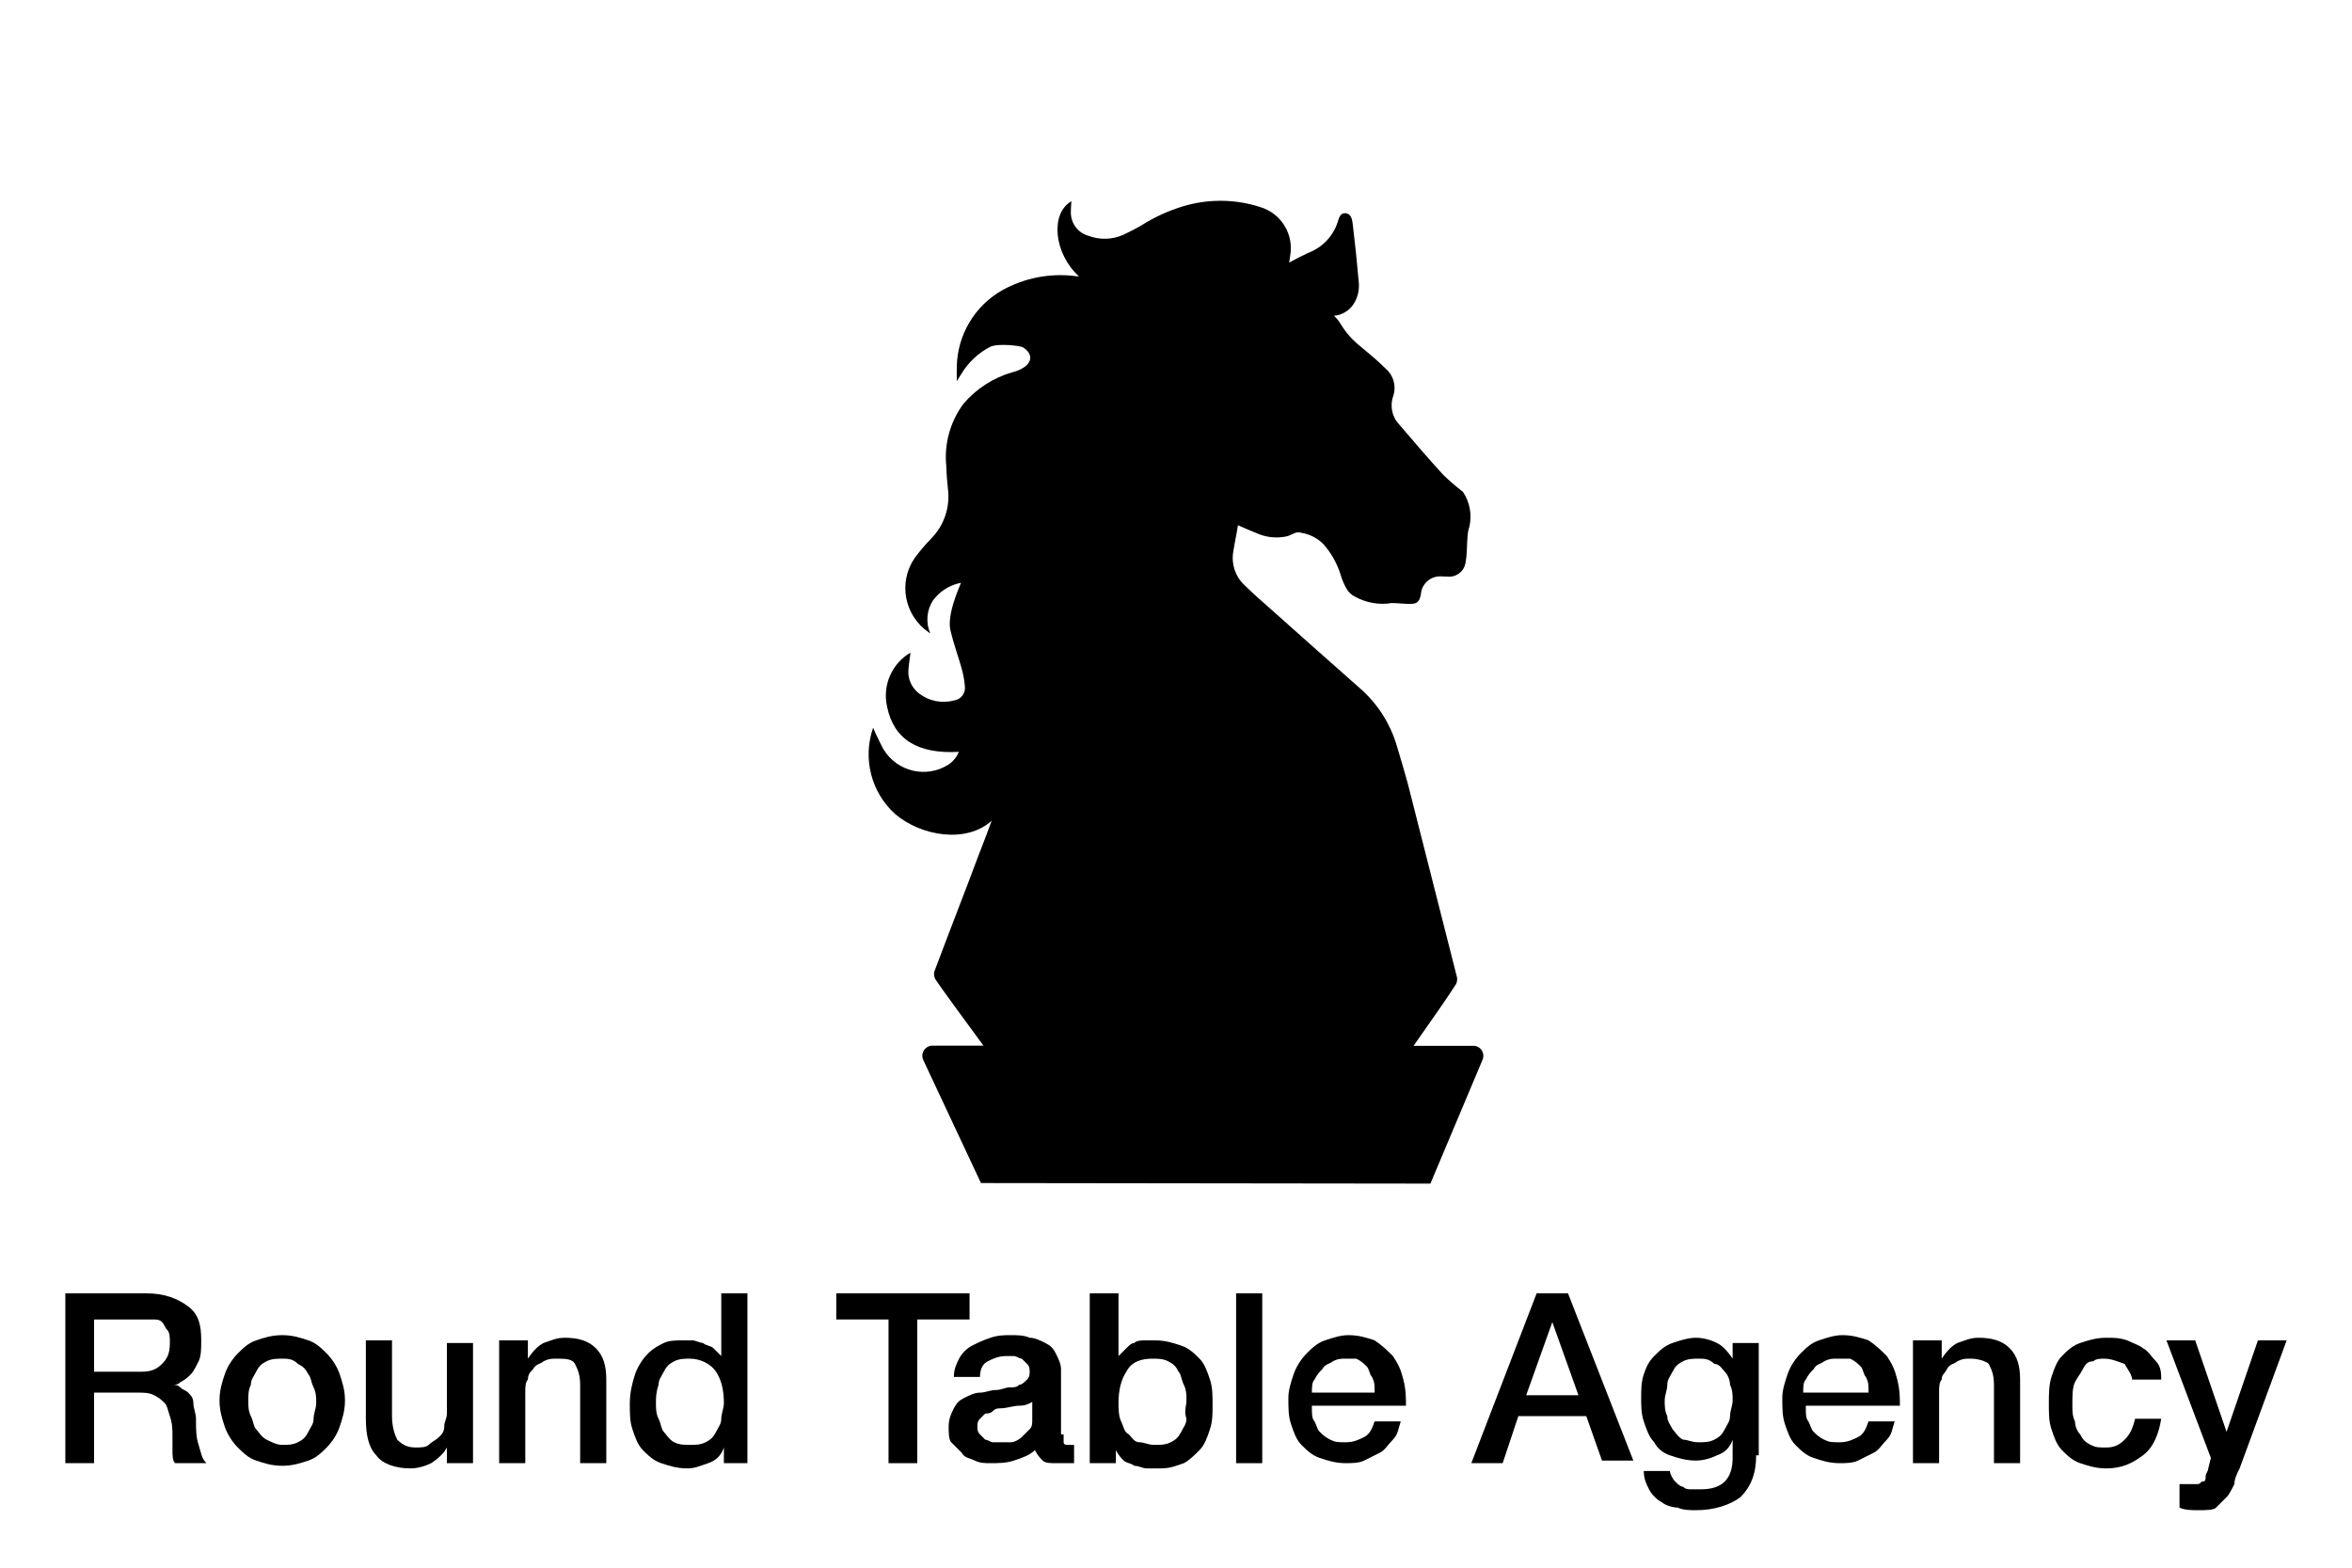 <?xml version="1.0" encoding="iso-8859-1"?>
<!-- Generator: Adobe Illustrator 29.8.0, SVG Export Plug-In . SVG Version: 9.03 Build 0)  -->
<svg version="1.1" id="Layer_1" xmlns="http://www.w3.org/2000/svg" xmlns:xlink="http://www.w3.org/1999/xlink" x="0px" y="0px"
	 width="90px" height="60px" viewBox="0 0 90 60" enable-background="new 0 0 90 60" xml:space="preserve">
<g>
	<path d="M2.5,49.5h3.1c0.7,0,1.2,0.2,1.6,0.5c0.4,0.3,0.5,0.7,0.5,1.3c0,0.3,0,0.6-0.1,0.8s-0.2,0.4-0.3,0.5
		c-0.1,0.1-0.2,0.2-0.4,0.3C6.8,53,6.7,53,6.6,53l0,0c0.1,0,0.2,0,0.3,0.1s0.2,0.1,0.3,0.2c0.1,0.1,0.2,0.2,0.2,0.4s0.1,0.4,0.1,0.6
		c0,0.4,0,0.7,0.1,1s0.1,0.5,0.3,0.7H6.7c-0.1-0.1-0.1-0.3-0.1-0.5s0-0.3,0-0.5c0-0.3,0-0.5-0.1-0.8s-0.1-0.4-0.2-0.5
		s-0.2-0.2-0.4-0.3s-0.4-0.1-0.6-0.1H3.6V56H2.5V49.5z M3.6,52.5h1.8c0.4,0,0.6-0.1,0.8-0.3c0.2-0.2,0.3-0.4,0.3-0.8
		c0-0.2,0-0.4-0.1-0.5s-0.1-0.2-0.2-0.3S6,50.5,5.8,50.5c-0.1,0-0.3,0-0.4,0H3.6V52.5z"/>
	<path d="M10.8,56.1c-0.4,0-0.7-0.1-1-0.2c-0.3-0.1-0.5-0.3-0.7-0.5s-0.4-0.5-0.5-0.8s-0.2-0.6-0.2-1s0.1-0.7,0.2-1
		c0.1-0.3,0.3-0.6,0.5-0.8s0.4-0.4,0.7-0.5s0.6-0.2,1-0.2s0.7,0.1,1,0.2s0.5,0.3,0.7,0.5s0.4,0.5,0.5,0.8s0.2,0.6,0.2,1
		s-0.1,0.7-0.2,1s-0.3,0.6-0.5,0.8s-0.4,0.4-0.7,0.5S11.2,56.1,10.8,56.1z M10.8,55.3c0.2,0,0.4,0,0.6-0.1s0.3-0.2,0.4-0.4
		s0.2-0.3,0.2-0.5s0.1-0.4,0.1-0.6c0-0.2,0-0.4-0.1-0.6s-0.1-0.4-0.2-0.5c-0.1-0.2-0.2-0.3-0.4-0.4C11.2,52,11,52,10.8,52
		s-0.4,0-0.6,0.1c-0.2,0.1-0.3,0.2-0.4,0.4c-0.1,0.2-0.2,0.3-0.2,0.5c-0.1,0.2-0.1,0.4-0.1,0.6c0,0.2,0,0.4,0.1,0.6
		c0.1,0.2,0.1,0.4,0.2,0.5s0.2,0.3,0.4,0.4S10.6,55.3,10.8,55.3z"/>
	<path d="M18.1,56h-1v-0.6l0,0c-0.1,0.2-0.3,0.4-0.6,0.6c-0.2,0.1-0.5,0.2-0.8,0.2c-0.6,0-1.1-0.2-1.3-0.5c-0.3-0.3-0.4-0.8-0.4-1.4
		v-3h1v2.9c0,0.4,0.1,0.7,0.2,0.9c0.2,0.2,0.4,0.3,0.7,0.3c0.2,0,0.4,0,0.5-0.1s0.3-0.2,0.4-0.3s0.2-0.2,0.2-0.4s0.1-0.3,0.1-0.5
		v-2.7h1V56z"/>
	<path d="M19.2,51.3h1V52l0,0c0.2-0.3,0.4-0.5,0.6-0.6c0.3-0.1,0.5-0.2,0.8-0.2c0.5,0,0.9,0.1,1.2,0.4s0.4,0.7,0.4,1.2V56h-1v-3
		c0-0.4-0.1-0.6-0.2-0.8S21.6,52,21.3,52c-0.2,0-0.3,0-0.5,0.1c-0.1,0.1-0.3,0.1-0.4,0.3c-0.1,0.1-0.2,0.2-0.2,0.4
		c-0.1,0.1-0.1,0.3-0.1,0.5V56h-1v-4.7H19.2z"/>
	<path d="M28.7,56h-1v-0.6l0,0c-0.1,0.3-0.3,0.5-0.6,0.6c-0.3,0.1-0.5,0.2-0.8,0.2c-0.4,0-0.7-0.1-1-0.2c-0.3-0.1-0.5-0.3-0.7-0.5
		s-0.3-0.5-0.4-0.8s-0.1-0.6-0.1-1s0.1-0.8,0.2-1.1s0.3-0.6,0.5-0.8s0.4-0.3,0.6-0.4c0.2-0.1,0.5-0.1,0.7-0.1c0.1,0,0.3,0,0.4,0
		s0.3,0.1,0.4,0.1c0.1,0.1,0.3,0.1,0.4,0.2c0.1,0.1,0.2,0.2,0.3,0.3l0,0v-2.4h1V56H28.7z M25.1,53.7c0,0.2,0,0.4,0.1,0.6
		c0.1,0.2,0.1,0.4,0.2,0.5s0.2,0.3,0.4,0.4c0.2,0.1,0.4,0.1,0.6,0.1s0.4,0,0.6-0.1s0.3-0.2,0.4-0.4s0.2-0.3,0.2-0.5s0.1-0.4,0.1-0.6
		c0-0.5-0.1-0.9-0.3-1.2s-0.6-0.5-1-0.5c-0.2,0-0.4,0-0.6,0.1s-0.3,0.2-0.4,0.4s-0.2,0.3-0.2,0.5C25.1,53.3,25.1,53.5,25.1,53.7z"/>
	<path d="M31.9,49.5h5.2v1h-2V56H34v-5.5h-2v-1H31.9z"/>
	<path d="M40.7,54.9c0,0.1,0,0.2,0,0.3s0.1,0.1,0.2,0.1H41h0.1V56H41c-0.1,0-0.1,0-0.2,0c-0.1,0-0.1,0-0.2,0s-0.1,0-0.2,0
		c-0.2,0-0.4,0-0.5-0.1s-0.2-0.2-0.3-0.4c-0.2,0.2-0.5,0.3-0.8,0.4C38.5,56,38.2,56,37.9,56c-0.2,0-0.4,0-0.6-0.1
		c-0.2-0.1-0.4-0.1-0.5-0.3c-0.1-0.1-0.3-0.3-0.4-0.4s-0.1-0.4-0.1-0.6c0-0.3,0.1-0.5,0.2-0.7c0.1-0.2,0.2-0.3,0.4-0.4
		c0.2-0.1,0.4-0.2,0.6-0.2s0.4-0.1,0.6-0.1c0.2,0,0.4-0.1,0.5-0.1c0.2,0,0.3,0,0.4-0.1c0.1,0,0.2-0.1,0.3-0.2
		c0.1-0.1,0.1-0.2,0.1-0.3s0-0.2-0.1-0.3s-0.1-0.1-0.2-0.2c-0.1,0-0.2-0.1-0.3-0.1s-0.2,0-0.3,0c-0.3,0-0.5,0.1-0.7,0.2
		s-0.3,0.3-0.3,0.6h-1c0-0.3,0.1-0.5,0.2-0.7c0.1-0.2,0.3-0.4,0.5-0.5s0.4-0.2,0.7-0.3s0.5-0.1,0.8-0.1c0.2,0,0.5,0,0.7,0.1
		c0.2,0,0.4,0.1,0.6,0.2c0.2,0.1,0.3,0.2,0.4,0.4s0.2,0.4,0.2,0.6v2.5H40.7z M39.6,53.6c-0.2,0.1-0.3,0.2-0.6,0.2
		c-0.2,0-0.5,0.1-0.7,0.1c-0.1,0-0.2,0-0.3,0.1s-0.2,0.1-0.3,0.1c-0.1,0.1-0.1,0.1-0.2,0.2s-0.1,0.2-0.1,0.3s0,0.2,0.1,0.3
		s0.1,0.1,0.2,0.2c0.1,0,0.2,0.1,0.3,0.1s0.2,0,0.3,0s0.2,0,0.4,0c0.1,0,0.3-0.1,0.4-0.2s0.2-0.2,0.3-0.3s0.1-0.2,0.1-0.4v-0.7H39.6
		z"/>
	<path d="M41.8,49.5h1v2.4l0,0c0.1-0.1,0.2-0.2,0.3-0.3s0.2-0.2,0.3-0.2c0.1-0.1,0.3-0.1,0.4-0.1s0.3,0,0.4,0c0.4,0,0.7,0.1,1,0.2
		c0.3,0.1,0.5,0.3,0.7,0.5s0.3,0.5,0.4,0.8c0.1,0.3,0.1,0.6,0.1,1c0,0.3,0,0.6-0.1,0.9s-0.2,0.6-0.4,0.8s-0.4,0.4-0.6,0.5
		c-0.3,0.1-0.5,0.2-0.9,0.2c-0.2,0-0.3,0-0.5,0s-0.3-0.1-0.5-0.1C43.3,56,43.1,56,43,55.9s-0.2-0.2-0.3-0.4l0,0V56h-1v-6.5H41.8z
		 M45.4,53.6c0-0.2,0-0.4-0.1-0.6c-0.1-0.2-0.1-0.4-0.2-0.5c-0.1-0.2-0.2-0.3-0.4-0.4C44.5,52,44.3,52,44.1,52c-0.4,0-0.8,0.1-1,0.5
		c-0.2,0.3-0.3,0.7-0.3,1.2c0,0.2,0,0.5,0.1,0.7s0.1,0.4,0.3,0.5c0.1,0.1,0.2,0.3,0.4,0.3s0.3,0.1,0.6,0.1c0.2,0,0.4,0,0.6-0.1
		s0.3-0.2,0.4-0.4c0.1-0.2,0.2-0.3,0.2-0.5C45.3,54,45.4,53.8,45.4,53.6z"/>
	<path d="M47.3,49.5h1V56h-1V49.5z"/>
	<path d="M50.2,53.9c0,0.2,0,0.4,0.1,0.5c0.1,0.2,0.1,0.3,0.2,0.4c0.1,0.1,0.2,0.2,0.4,0.3s0.3,0.1,0.6,0.1s0.5-0.1,0.7-0.2
		c0.2-0.1,0.3-0.3,0.4-0.6h1c-0.1,0.3-0.1,0.5-0.3,0.7s-0.3,0.4-0.5,0.5s-0.4,0.2-0.6,0.3C52,56,51.7,56,51.5,56
		c-0.4,0-0.7-0.1-1-0.2s-0.5-0.3-0.7-0.5s-0.3-0.5-0.4-0.8c-0.1-0.3-0.1-0.6-0.1-1c0-0.3,0.1-0.6,0.2-0.9c0.1-0.3,0.3-0.6,0.5-0.8
		s0.4-0.4,0.7-0.5s0.6-0.2,0.9-0.2c0.4,0,0.7,0.1,1,0.2c0.3,0.2,0.5,0.4,0.7,0.6c0.2,0.3,0.3,0.5,0.4,0.9s0.1,0.7,0.1,1h-3.6V53.9z
		 M52.6,53.2c0-0.2,0-0.3-0.1-0.5c-0.1-0.1-0.1-0.3-0.2-0.4c-0.1-0.1-0.2-0.2-0.4-0.3c-0.1,0-0.3,0-0.4,0c-0.2,0-0.3,0-0.5,0.1
		c-0.1,0.1-0.3,0.1-0.4,0.3c-0.1,0.1-0.2,0.2-0.3,0.4c-0.1,0.1-0.1,0.3-0.1,0.5h2.4V53.2z"/>
	<path d="M58.8,49.5H60l2.5,6.4h-1.2l-0.6-1.7h-2.6L57.5,56h-1.2L58.8,49.5z M58.4,53.4h2l-1-2.8l0,0L58.4,53.4z"/>
	<path d="M67.2,55.7c0,0.7-0.2,1.2-0.6,1.6c-0.4,0.3-1,0.5-1.7,0.5c-0.2,0-0.5,0-0.7-0.1c-0.2,0-0.5-0.1-0.6-0.2
		c-0.2-0.1-0.4-0.3-0.5-0.5s-0.2-0.4-0.2-0.7h1c0,0.1,0.1,0.3,0.2,0.4c0.1,0.1,0.2,0.2,0.3,0.2c0.1,0.1,0.2,0.1,0.3,0.1
		c0.1,0,0.2,0,0.4,0c0.4,0,0.7-0.1,0.9-0.3c0.2-0.2,0.3-0.5,0.3-0.9v-0.7l0,0c-0.1,0.3-0.3,0.5-0.6,0.6c-0.2,0.1-0.5,0.2-0.8,0.2
		c-0.4,0-0.7-0.1-1-0.2c-0.3-0.1-0.5-0.3-0.6-0.5c-0.2-0.2-0.3-0.5-0.4-0.8s-0.1-0.6-0.1-0.9c0-0.3,0-0.6,0.1-0.9s0.2-0.5,0.4-0.7
		s0.4-0.4,0.7-0.5c0.3-0.1,0.6-0.2,0.9-0.2s0.6,0.1,0.8,0.2c0.2,0.1,0.4,0.3,0.6,0.6l0,0v-0.6h1v4.3H67.2z M65,55.2
		c0.2,0,0.4,0,0.6-0.1s0.3-0.2,0.4-0.4s0.2-0.3,0.2-0.5s0.1-0.4,0.1-0.6c0-0.2,0-0.4-0.1-0.6c0-0.2-0.1-0.4-0.2-0.5
		s-0.2-0.3-0.4-0.3C65.4,52,65.2,52,65,52s-0.4,0-0.6,0.1s-0.3,0.2-0.4,0.4s-0.2,0.3-0.2,0.5s-0.1,0.4-0.1,0.6c0,0.2,0,0.4,0.1,0.6
		c0,0.2,0.1,0.3,0.2,0.5c0.1,0.1,0.2,0.3,0.4,0.4C64.6,55.1,64.7,55.2,65,55.2z"/>
	<path d="M69.1,53.9c0,0.2,0,0.4,0.1,0.5c0.1,0.2,0.1,0.3,0.2,0.4c0.1,0.1,0.2,0.2,0.4,0.3c0.2,0.1,0.3,0.1,0.6,0.1
		c0.3,0,0.5-0.1,0.7-0.2c0.2-0.1,0.3-0.3,0.4-0.6h1c-0.1,0.3-0.1,0.5-0.3,0.7s-0.3,0.4-0.5,0.5s-0.4,0.2-0.6,0.3S70.6,56,70.4,56
		c-0.4,0-0.7-0.1-1-0.2s-0.5-0.3-0.7-0.5s-0.3-0.5-0.4-0.8s-0.1-0.6-0.1-1c0-0.3,0.1-0.6,0.2-0.9c0.1-0.3,0.3-0.6,0.5-0.8
		s0.4-0.4,0.7-0.5s0.6-0.2,0.9-0.2c0.4,0,0.7,0.1,1,0.2c0.3,0.2,0.5,0.4,0.7,0.6c0.2,0.3,0.3,0.5,0.4,0.9s0.1,0.7,0.1,1h-3.6V53.9z
		 M71.5,53.2c0-0.2,0-0.3-0.1-0.5c-0.1-0.1-0.1-0.3-0.2-0.4c-0.1-0.1-0.2-0.2-0.4-0.3c-0.2,0-0.3,0-0.5,0s-0.3,0-0.5,0.1
		c-0.1,0.1-0.3,0.1-0.4,0.3c-0.1,0.1-0.2,0.2-0.3,0.4C69,52.9,69,53.1,69,53.3h2.5V53.2z"/>
	<path d="M73.3,51.3h1V52l0,0c0.2-0.3,0.4-0.5,0.6-0.6c0.3-0.1,0.5-0.2,0.8-0.2c0.5,0,0.9,0.1,1.2,0.4s0.4,0.7,0.4,1.2V56h-1v-3
		c0-0.4-0.1-0.6-0.2-0.8C76,52.1,75.7,52,75.4,52c-0.2,0-0.3,0-0.5,0.1c-0.1,0.1-0.3,0.1-0.4,0.3s-0.2,0.2-0.2,0.4
		c-0.1,0.1-0.1,0.3-0.1,0.5V56h-1v-4.7H73.3z"/>
	<path d="M81.6,52.9c0-0.3-0.2-0.5-0.3-0.7C81,52.1,80.8,52,80.5,52c-0.1,0-0.3,0-0.4,0.1c-0.2,0-0.3,0.1-0.4,0.3s-0.2,0.3-0.3,0.5
		c-0.1,0.2-0.1,0.5-0.1,0.9c0,0.2,0,0.4,0.1,0.6c0,0.2,0.1,0.4,0.2,0.5c0.1,0.2,0.2,0.3,0.4,0.4s0.3,0.1,0.6,0.1
		c0.3,0,0.5-0.1,0.7-0.3s0.3-0.4,0.4-0.8h1c-0.1,0.6-0.3,1.1-0.7,1.4s-0.8,0.5-1.4,0.5c-0.4,0-0.7-0.1-1-0.2s-0.5-0.3-0.7-0.5
		s-0.3-0.5-0.4-0.8s-0.1-0.6-0.1-1c0-0.3,0-0.7,0.1-1s0.2-0.6,0.4-0.8c0.2-0.2,0.4-0.4,0.7-0.5c0.3-0.1,0.6-0.2,1-0.2
		c0.3,0,0.5,0,0.8,0.1c0.2,0.1,0.5,0.2,0.6,0.3c0.2,0.1,0.3,0.3,0.5,0.5s0.2,0.5,0.2,0.7h-1.1V52.9z"/>
	<path d="M82.9,51.3H84l1.2,3.5l0,0l1.2-3.5h1.1l-1.8,4.9c-0.1,0.2-0.2,0.4-0.2,0.6c-0.1,0.2-0.2,0.4-0.3,0.5
		c-0.1,0.1-0.3,0.3-0.4,0.4s-0.4,0.1-0.7,0.1c-0.2,0-0.5,0-0.7-0.1v-0.9c0.1,0,0.2,0,0.2,0c0.1,0,0.2,0,0.2,0c0.1,0,0.2,0,0.3,0
		c0.1,0,0.1-0.1,0.2-0.1s0.1-0.1,0.1-0.2c0-0.1,0.1-0.2,0.1-0.3l0.1-0.4L82.9,51.3z"/>
</g>
<path d="M56.734,40.551L54.735,45.3l-17.198-0.021l-2.208-4.71c-0.117-0.256,0.07-0.549,0.352-0.549h1.951
	c-0.686-0.933-1.67-2.276-1.841-2.542c-0.046-0.088-0.064-0.191-0.039-0.292c0.562-1.5,1.143-2.98,1.704-4.48
	c0.166-0.415,0.325-0.849,0.491-1.295c-0.97,0.88-2.7,0.593-3.694-0.256c-0.919-0.829-1.252-2.13-0.842-3.305
	c0.108,0.276,0.389,0.824,0.402,0.837c0.516,0.842,1.621,1.11,2.463,0.586c0.185-0.114,0.331-0.294,0.415-0.498
	c-1.583,0.09-2.489-0.485-2.744-1.716c-0.191-0.818,0.172-1.66,0.893-2.081c-0.019,0.204-0.064,0.428-0.077,0.638
	c-0.038,0.351,0.116,0.702,0.396,0.919c0.389,0.3,0.893,0.402,1.365,0.268c0.256-0.038,0.434-0.281,0.396-0.542
	c-0.019-0.243-0.065-0.485-0.135-0.721c-0.127-0.452-0.292-0.899-0.402-1.358c-0.198-0.638,0.396-1.857,0.39-1.877
	c-0.434,0.083-0.818,0.326-1.079,0.684c-0.237,0.376-0.274,0.847-0.096,1.257c-0.018-0.013-0.038-0.026-0.051-0.039
	c-0.938-0.632-1.187-1.902-0.555-2.839c0.198-0.269,0.408-0.517,0.638-0.754c0.478-0.485,0.715-1.148,0.651-1.825
	c-0.032-0.312-0.064-0.625-0.07-0.937c-0.09-0.855,0.147-1.711,0.656-2.399c0.491-0.575,1.143-0.996,1.87-1.206
	c0.14-0.032,0.268-0.083,0.389-0.153c0.39-0.224,0.396-0.568,0.013-0.803c-0.114-0.065-0.983-0.16-1.257-0.013
	c-0.454,0.235-0.829,0.593-1.092,1.027c-0.051,0.083-0.101,0.166-0.178,0.281c0-0.211-0.007-0.377,0-0.529
	c0.013-1.226,0.682-2.355,1.748-2.954c0.829-0.46,1.787-0.651,2.731-0.543c0.064,0.013,0.116,0.013,0.198,0.019
	c-0.963-0.873-1.11-2.406-0.292-2.878c-0.007,0.127-0.02,0.255-0.02,0.389c-0.019,0.428,0.255,0.818,0.669,0.932
	c0.428,0.166,0.906,0.153,1.327-0.031c0.243-0.116,0.473-0.23,0.702-0.364c0.491-0.313,1.022-0.555,1.583-0.728
	c0.97-0.294,2.003-0.287,2.967,0.026c0.803,0.242,1.295,1.046,1.143,1.869c-0.007,0.096-0.032,0.192-0.039,0.256
	c0.237-0.129,0.491-0.263,0.741-0.377c0.536-0.204,0.944-0.638,1.117-1.174c0.051-0.16,0.095-0.357,0.305-0.339
	c0.198,0.019,0.25,0.224,0.268,0.39c0.09,0.733,0.166,1.474,0.23,2.208c0.039,0.305-0.025,0.612-0.191,0.873
	s-0.447,0.428-0.753,0.454c0.101,0.095,0.191,0.204,0.261,0.325c0.198,0.325,0.452,0.612,0.753,0.849
	c0.326,0.268,0.651,0.542,0.958,0.842c0.299,0.255,0.421,0.664,0.299,1.04c-0.14,0.377-0.057,0.811,0.224,1.104
	c0.555,0.651,1.11,1.302,1.685,1.928c0.237,0.23,0.491,0.447,0.754,0.651c0.261,0.389,0.351,0.867,0.248,1.327
	c-0.038,0.114-0.064,0.237-0.07,0.357c-0.032,0.331-0.013,0.676-0.077,1.014c-0.044,0.346-0.364,0.588-0.708,0.543
	c0,0-0.211,0-0.23-0.006c-0.402-0.02-0.746,0.287-0.772,0.689c-0.057,0.294-0.152,0.377-0.459,0.364
	c-0.217,0-0.441-0.032-0.658-0.032c-0.491,0.083-1.002-0.013-1.435-0.261c-0.096-0.051-0.179-0.127-0.25-0.217
	c-0.121-0.191-0.211-0.402-0.274-0.619c-0.134-0.428-0.357-0.823-0.658-1.162c-0.222-0.222-0.516-0.376-0.829-0.426
	c-0.178-0.065-0.312,0.031-0.459,0.095c-0.057,0.026-0.116,0.039-0.179,0.051c-0.338,0.058-0.682,0.026-1.001-0.101
	c-0.276-0.109-0.55-0.23-0.798-0.338c-0.051,0.338-0.127,0.669-0.179,1.014c-0.082,0.467,0.077,0.945,0.421,1.27
	c0.237,0.23,0.48,0.46,0.734,0.677c1.213,1.084,2.437,2.169,3.656,3.247c0.695,0.594,1.2,1.379,1.454,2.259
	c0.14,0.473,0.281,0.932,0.409,1.404l1.889,7.44c0.012,0.09,0,0.179-0.046,0.263c-0.281,0.441-1.028,1.517-1.618,2.35h2.28
	C56.647,40.02,56.834,40.296,56.734,40.551z"/>
</svg>
